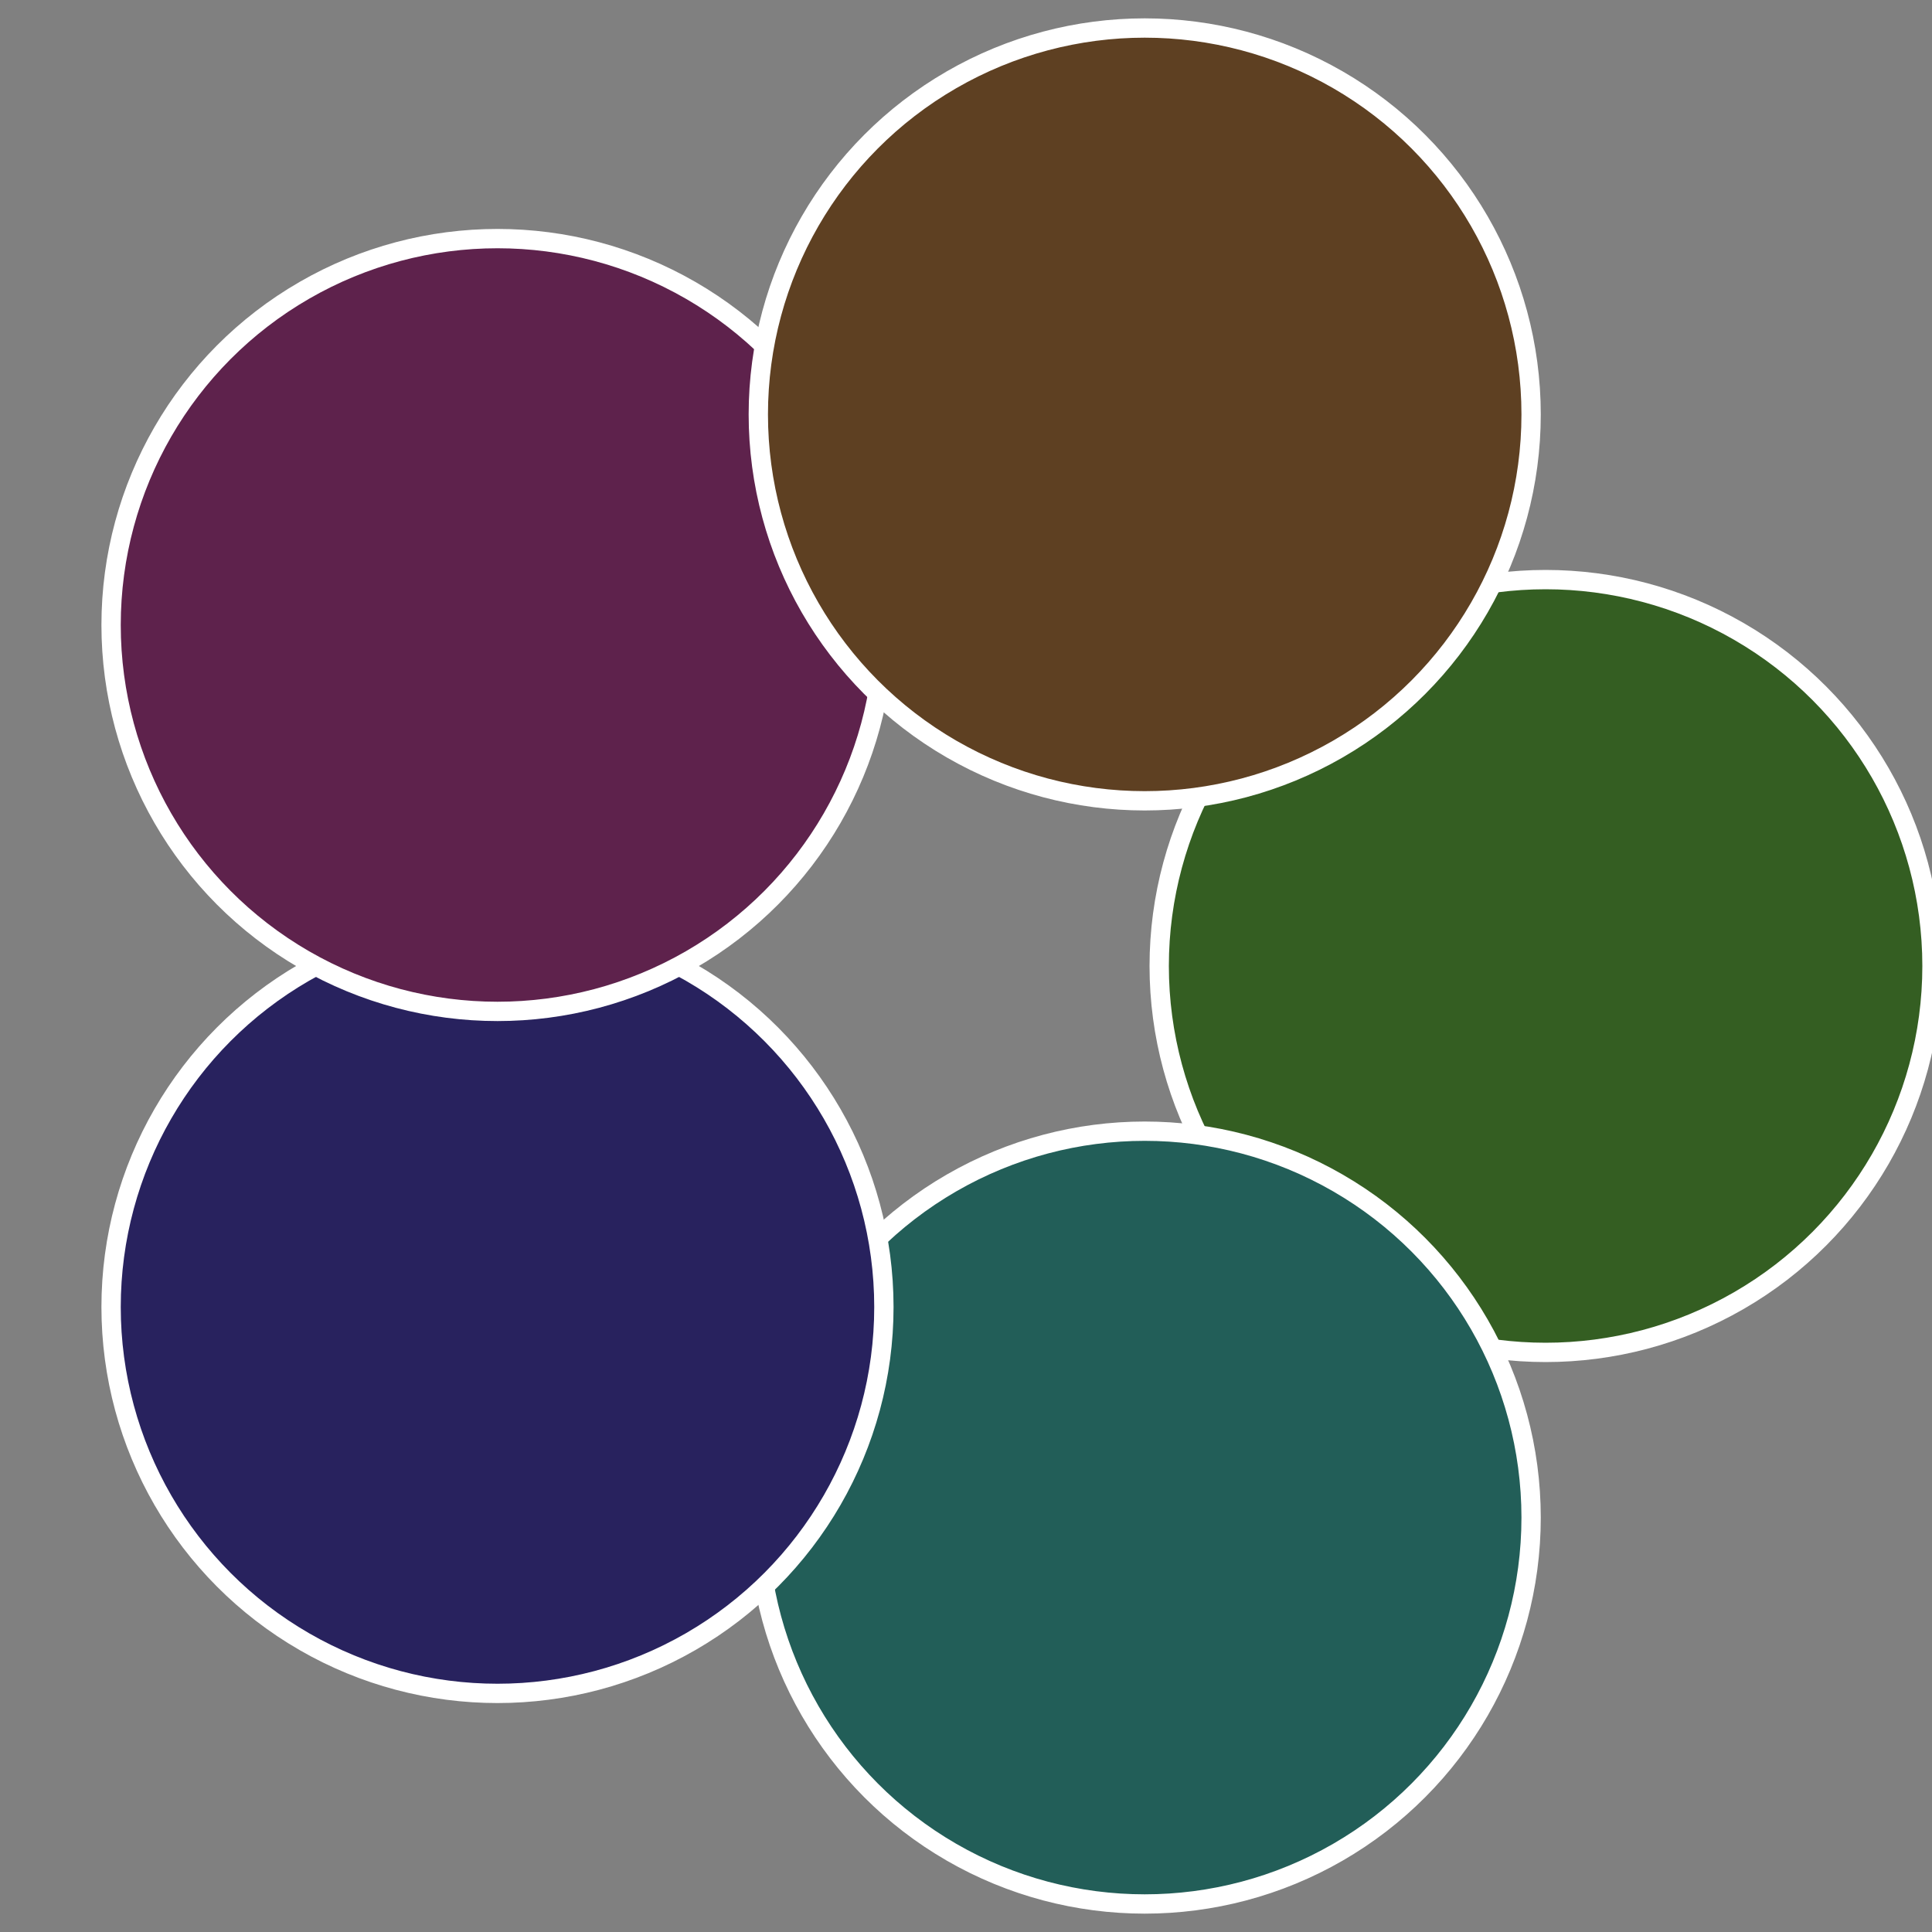 <?xml version="1.0" standalone="no"?>
<svg width="500" height="500" viewBox="-1 -1 2 2" xmlns="http://www.w3.org/2000/svg">
 
                <rect x="-1" y="-1" width="2" height="2" fill="#808080" stroke="none"/>
 
                <circle cx="0.6" cy="0" r="0.4" fill="#345e22" stroke="#fff" stroke-width="1%" />
             
                <circle cx="0.185" cy="0.571" r="0.4" fill="#225e58" stroke="#fff" stroke-width="1%" />
             
                <circle cx="-0.485" cy="0.353" r="0.4" fill="#28225e" stroke="#fff" stroke-width="1%" />
             
                <circle cx="-0.485" cy="-0.353" r="0.4" fill="#5e224c" stroke="#fff" stroke-width="1%" />
             
                <circle cx="0.185" cy="-0.571" r="0.4" fill="#5e4022" stroke="#fff" stroke-width="1%" />
            </svg>
